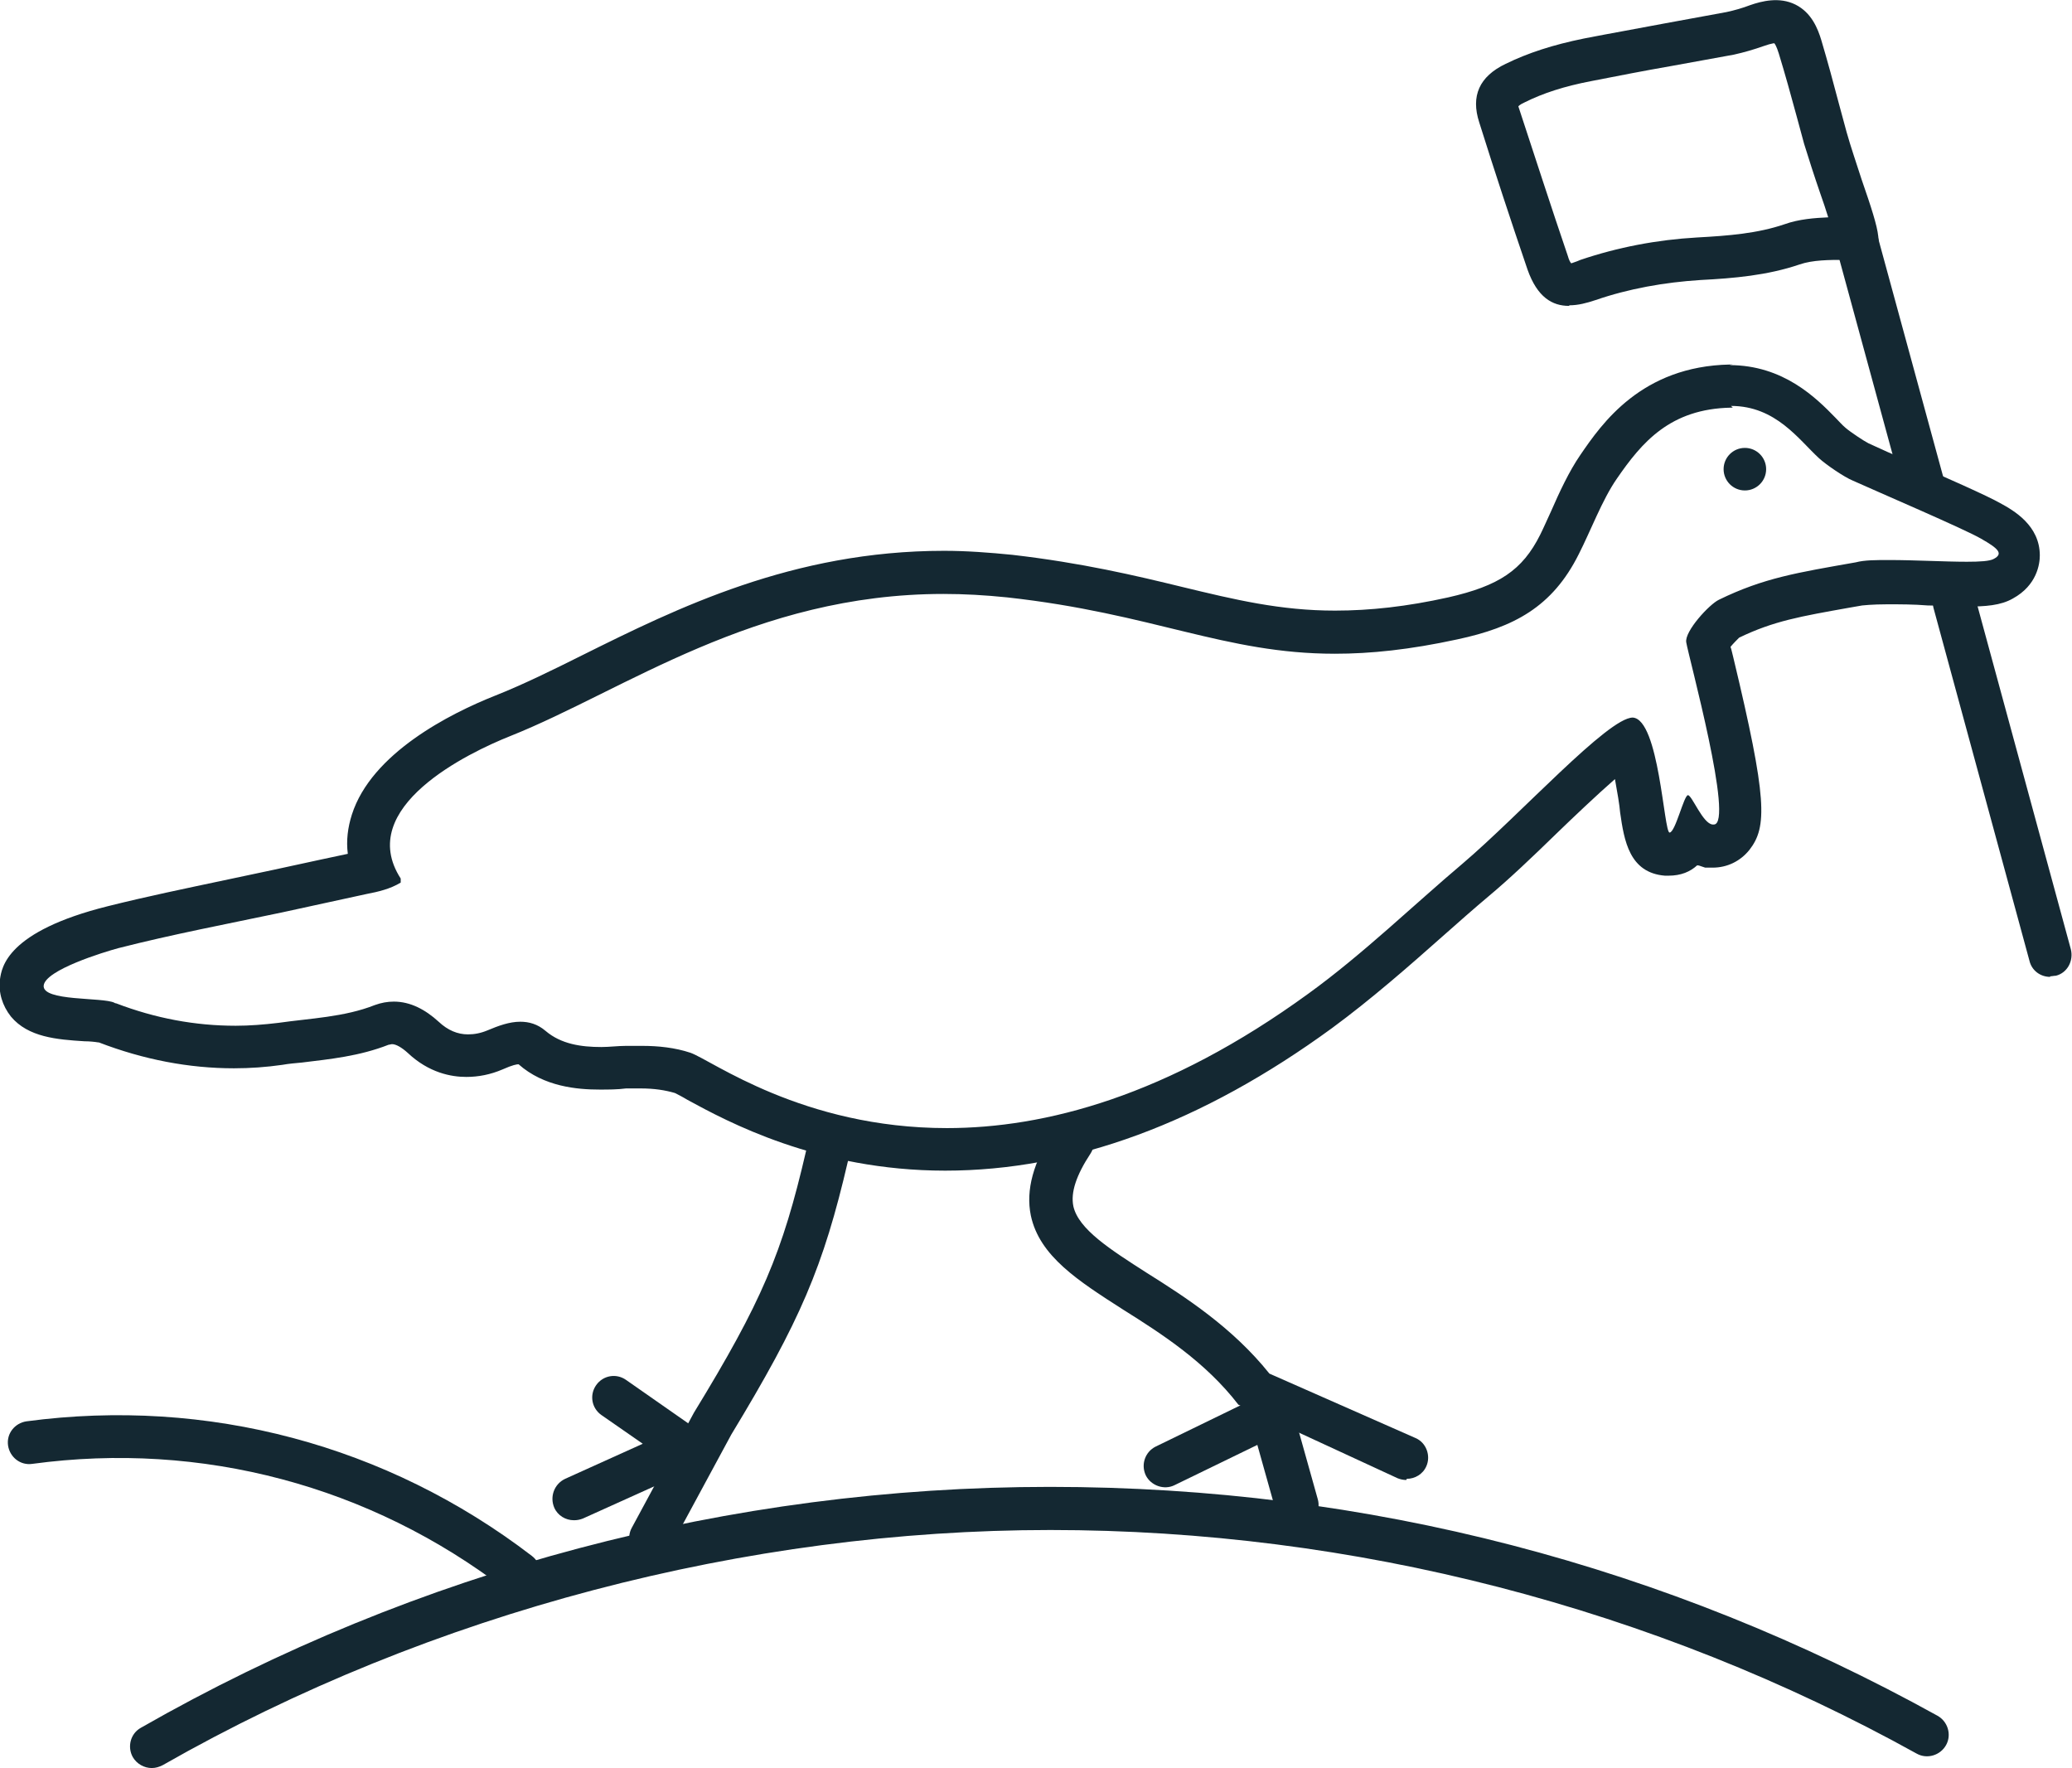 <?xml version="1.0" encoding="UTF-8"?>
<svg id="Layer_2" data-name="Layer 2" xmlns="http://www.w3.org/2000/svg" width="36.04" height="30.75" viewBox="0 0 36.04 30.75">
  <defs>
    <style>
      .cls-1 {
        fill: #142832;
      }
    </style>
  </defs>
  <g id="Layer_1-2" data-name="Layer 1">
    <g>
      <path class="cls-1" d="m27.29,5.32c-.29,0-.55-.15-.72-.63-.29-.85-.57-1.7-.84-2.56-.15-.46,0-.8.46-1.02.39-.19.82-.33,1.36-.44.46-.09.92-.17,1.39-.26l1.09-.2c.14-.03.28-.07.41-.12.2-.07.51-.15.79-.01.28.14.39.42.45.62.11.37.21.74.31,1.12l.13.48c.07.25.17.54.26.82.17.49.27.8.29.99l.04.39-.39.02c-.07,0-.17,0-.25,0-.24,0-.54,0-.77.08-.56.19-1.14.24-1.72.27-.63.04-1.25.15-1.83.35-.15.05-.3.09-.45.09Zm3.59-4.57s-.06,0-.2.05c-.17.06-.34.11-.52.15l-1.1.2c-.46.08-.92.17-1.38.26-.47.09-.84.21-1.16.37-.09.04-.11.07-.11.07.3.91.57,1.75.86,2.6.02.07.04.11.06.13.02-.01.07-.02.16-.06.65-.22,1.33-.35,2.03-.39.55-.03,1.05-.07,1.52-.23.25-.09.53-.11.76-.12-.04-.13-.09-.28-.14-.42-.1-.29-.2-.6-.28-.86l-.13-.48c-.1-.37-.2-.73-.31-1.09-.04-.13-.07-.17-.08-.18Z"/>
      <path class="cls-1" d="m33.45,8.81c-.17,0-.32-.11-.36-.28l-1.2-4.4c-.05-.2.06-.41.26-.46.2-.05.41.06.46.26l1.2,4.4c.05.2-.06.41-.26.46-.03,0-.07.01-.1.01Z"/>
      <path class="cls-1" d="m30.11,7.06c.78,0,1.18.59,1.53.91.12.11.44.33.59.39.42.19,1.96.85,2.23,1.01.3.17.39.26.22.35-.07.04-.24.05-.47.05-.38,0-.91-.03-1.35-.03-.23,0-.43,0-.58.04-1.02.18-1.6.27-2.38.65-.17.08-.6.55-.57.74.04.25.84,3.17.48,3.17,0,0-.01,0-.02,0-.17-.01-.36-.51-.43-.51s-.22.65-.32.65c0,0,0,0,0,0-.1,0-.18-1.97-.64-2,0,0,0,0,0,0-.43,0-1.96,1.69-2.96,2.54-.83.7-1.74,1.58-2.68,2.26-2.46,1.79-4.59,2.34-6.29,2.34-2.51,0-4.09-1.18-4.46-1.31-.27-.09-.56-.12-.84-.12-.09,0-.19,0-.28,0-.14,0-.29.02-.43.02-.35,0-.7-.05-.97-.28-.14-.12-.29-.16-.44-.16-.19,0-.38.07-.57.15-.12.05-.23.07-.34.07-.18,0-.35-.07-.51-.22-.23-.21-.49-.35-.78-.35-.11,0-.22.02-.33.06-.53.21-1.12.23-1.68.31-.25.03-.5.05-.74.05-.71,0-1.4-.13-2.08-.39,0,0-.02,0-.03-.01-.2-.1-1.26-.02-1.23-.3.03-.27,1.04-.58,1.3-.65.94-.24,1.89-.42,2.84-.62.61-.13.86-.19,1.47-.32.21-.04.42-.09.6-.2,0-.04,0-.06,0-.07-.8-1.24,1.18-2.19,1.91-2.48,1.98-.79,4.24-2.47,7.53-2.47.36,0,.72.02,1.11.06,2.54.28,3.78.98,5.7.98.62,0,1.3-.07,2.13-.25.98-.21,1.65-.56,2.11-1.48.2-.39.41-.95.66-1.31.44-.64.93-1.22,1.99-1.24.01,0,.02,0,.03,0m0-.75h-.05c-1.54.03-2.23,1.03-2.6,1.57-.2.29-.37.66-.51.98-.07.15-.13.29-.19.41-.31.62-.72.89-1.6,1.09-.72.16-1.36.23-1.97.23-.95,0-1.74-.19-2.65-.41-.82-.2-1.75-.42-2.96-.56-.4-.04-.8-.07-1.19-.07-2.63,0-4.65,1-6.28,1.81-.54.27-1.05.52-1.53.71-.78.31-2.15,1-2.49,2.07-.07.22-.1.45-.07.68l-.47.1-.83.18c-.28.06-.57.12-.85.18-.66.14-1.34.28-2.02.45C.11,16.2.03,16.83,0,17.03c-.03.23.04.46.19.65.3.36.8.4,1.28.43.09,0,.18.01.24.02h.01c.78.3,1.57.45,2.35.45.28,0,.56-.02.84-.06.11-.02.23-.03.34-.04.49-.06,1-.11,1.51-.31.02,0,.04-.01.06-.01.07,0,.17.06.27.15.37.35.76.42,1.02.42.21,0,.42-.04.63-.13.18-.08.25-.09.28-.09.44.39,1.02.44,1.41.44.15,0,.31,0,.46-.02.09,0,.17,0,.25,0,.24,0,.43.03.6.08.04.02.12.06.22.12.68.37,2.26,1.23,4.48,1.23s4.47-.83,6.73-2.48c.68-.5,1.33-1.07,1.95-1.62.26-.23.52-.46.77-.67.36-.3.78-.7,1.18-1.09.3-.29.7-.67,1.02-.95.04.22.08.45.09.58.07.49.16,1.05.78,1.1h.03s.03,0,.03,0c.22,0,.38-.07.5-.18.03,0,.05.01.08.02l.06.02h.13c.25,0,.48-.11.64-.31.31-.4.31-.88-.28-3.34-.02-.07-.03-.14-.05-.19.05-.06.11-.12.15-.16.6-.29,1.07-.37,1.91-.52l.23-.04s.17-.02.44-.02c.22,0,.46,0,.7.02.24,0,.46.02.65.02.36,0,.62-.02.83-.14.42-.23.47-.6.47-.75,0-.52-.45-.78-.69-.91-.21-.12-.88-.42-1.96-.89l-.33-.15c-.08-.04-.32-.2-.4-.27-.06-.05-.11-.11-.17-.17-.34-.35-.91-.92-1.85-.92h0Z"/>
      <circle class="cls-1" cx="30.35" cy="8.16" r=".37"/>
      <path class="cls-1" d="m24.46,25.74c-.05,0-.1-.01-.15-.03l-2.77-1.28c-.57-.74-1.33-1.23-2-1.65-.78-.5-1.46-.93-1.61-1.64-.09-.44.04-.93.41-1.49.12-.17.35-.22.52-.11.17.11.22.35.11.52-.25.38-.35.68-.3.92.09.4.64.75,1.28,1.16.67.42,1.49.95,2.13,1.75l2.54,1.12c.19.08.27.31.19.49-.06.14-.2.22-.34.22Z"/>
      <path class="cls-1" d="m22.55,26.54c-.16,0-.32-.11-.36-.27l-.32-1.14-1.44.7c-.18.09-.41.01-.5-.17-.09-.19-.01-.41.17-.5l1.85-.9.53.24.44,1.57c.06.2-.06.41-.26.46-.03,0-.07.01-.1.01Z"/>
      <path class="cls-1" d="m11.32,27.12c-.06,0-.12-.01-.18-.04-.18-.1-.25-.33-.15-.51l1.08-2c1.18-1.93,1.54-2.78,1.95-4.55.05-.2.24-.33.45-.28.2.05.33.25.28.45-.43,1.85-.83,2.78-2.03,4.76l-1.07,1.98c-.07.13-.2.2-.33.2Z"/>
      <path class="cls-1" d="m9.98,26.44c-.14,0-.28-.08-.34-.22-.08-.19,0-.41.19-.5l1.35-.61-.72-.5c-.17-.12-.21-.35-.09-.52.12-.17.35-.21.52-.09l1.26.88-.06.65-1.95.88c-.05.02-.1.03-.15.03Z"/>
      <path class="cls-1" d="m9.03,27.73c-.08,0-.16-.02-.23-.08-2.36-1.81-5.29-2.59-8.24-2.19-.21.03-.39-.12-.42-.32-.03-.21.12-.39.32-.42,3.15-.42,6.27.41,8.79,2.34.17.13.2.36.07.53-.07.1-.19.15-.3.15Z"/>
      <path class="cls-1" d="m2.64,30.75c-.13,0-.26-.07-.33-.19-.1-.18-.04-.41.14-.51,4.79-2.74,10.26-4.19,15.81-4.19s10.74,1.38,15.44,3.98c.18.1.25.33.15.51-.1.18-.33.25-.51.15-4.58-2.54-9.8-3.89-15.07-3.89s-10.76,1.42-15.44,4.09c-.06.03-.12.05-.19.05Z"/>
      <path class="cls-1" d="m35.66,16.99c-.17,0-.32-.11-.36-.28l-1.67-6.14c-.05-.2.06-.41.26-.46.2-.06.41.06.46.26l1.67,6.14c.05.2-.06.41-.26.46-.03,0-.07.01-.1.01Z"/>
    </g>
  </g>
</svg>